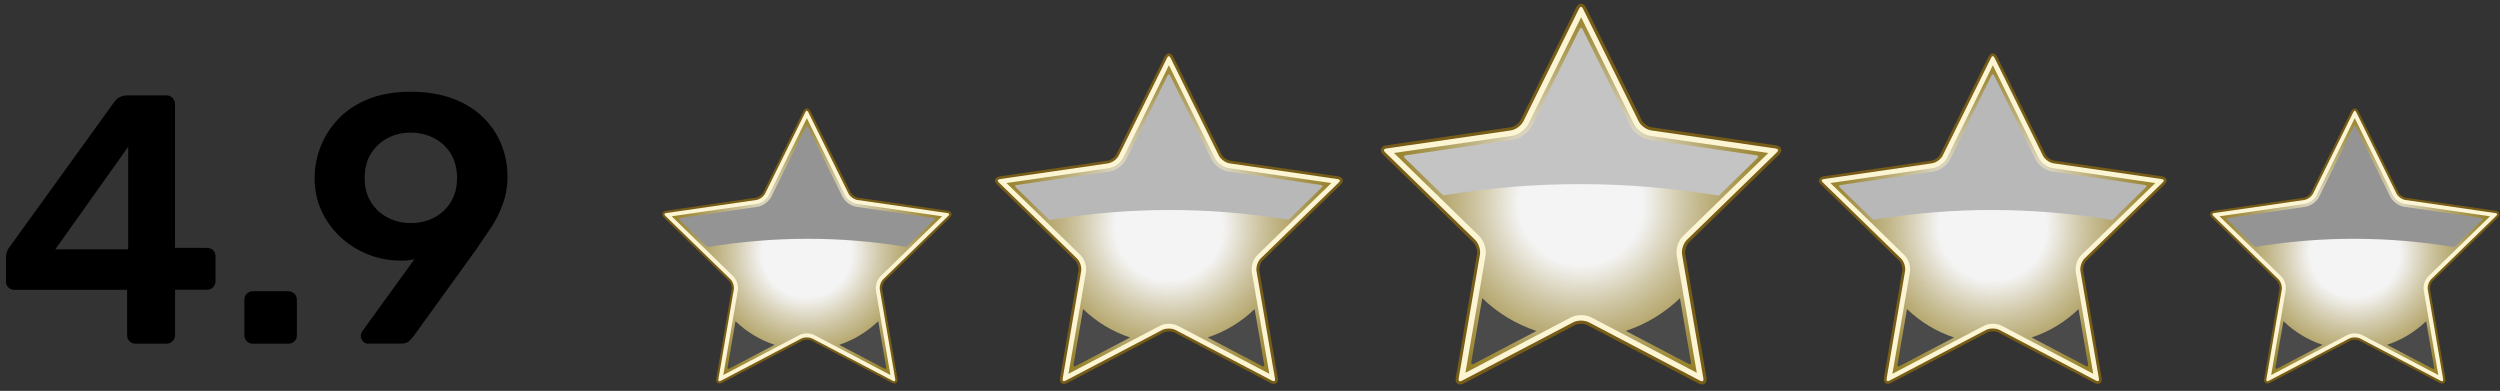 <svg width="307" height="48" viewBox="0 0 307 48" fill="none" xmlns="http://www.w3.org/2000/svg">
<rect x="0" y="0" width="307" height="48" fill="#333333" stroke="none"/>
<path d="M194.591 1.007L201.414 14.809C201.652 15.291 202.281 15.744 202.81 15.826L218.062 18.039C218.597 18.114 218.713 18.486 218.329 18.858L207.295 29.599C206.911 29.976 206.672 30.708 206.76 31.237L209.366 46.404C209.459 46.933 209.144 47.165 208.668 46.91L195.027 39.747C194.55 39.497 193.776 39.497 193.299 39.747L179.659 46.91C179.182 47.16 178.868 46.933 178.961 46.404L181.567 31.237C181.66 30.708 181.421 29.971 181.031 29.599L169.997 18.858C169.613 18.48 169.729 18.114 170.264 18.039L185.516 15.826C186.051 15.75 186.674 15.291 186.912 14.809L193.736 1.007C193.974 0.525 194.364 0.525 194.596 1.007H194.591Z" fill="url(#paint0_linear_790_223)"/>
<path style="mix-blend-mode:color-burn" d="M194.591 1.007L201.414 14.809C201.652 15.291 202.281 15.744 202.81 15.826L218.062 18.039C218.597 18.114 218.713 18.486 218.329 18.858L207.295 29.599C206.911 29.976 206.672 30.708 206.76 31.237L209.366 46.404C209.459 46.933 209.144 47.165 208.668 46.91L195.027 39.747C194.55 39.497 193.776 39.497 193.299 39.747L179.659 46.91C179.182 47.16 178.868 46.933 178.961 46.404L181.567 31.237C181.66 30.708 181.421 29.971 181.031 29.599L169.997 18.858C169.613 18.48 169.729 18.114 170.264 18.039L185.516 15.826C186.051 15.75 186.674 15.291 186.912 14.809L193.736 1.007C193.974 0.525 194.364 0.525 194.596 1.007H194.591Z" fill="url(#paint1_radial_790_223)"/>
<path d="M194.16 2.111L200.628 15.198C200.995 15.942 201.862 16.569 202.688 16.691L217.148 18.788L206.684 28.977C206.09 29.558 205.759 30.575 205.899 31.394L208.365 45.777L195.434 38.986C195.079 38.8 194.625 38.696 194.16 38.696C193.695 38.696 193.241 38.8 192.886 38.986L179.955 45.777L182.427 31.394C182.567 30.575 182.235 29.558 181.642 28.977L171.177 18.788L185.638 16.691C186.464 16.575 187.325 15.942 187.697 15.198L194.166 2.111H194.16ZM194.16 0.647C194.003 0.647 193.846 0.769 193.73 1.007L186.906 14.809C186.668 15.291 186.04 15.744 185.51 15.826L170.258 18.039C169.723 18.114 169.607 18.486 169.991 18.858L181.025 29.599C181.409 29.976 181.648 30.708 181.561 31.237L178.955 46.404C178.891 46.788 179.036 47.014 179.304 47.014C179.403 47.014 179.525 46.979 179.658 46.916L193.299 39.753C193.538 39.631 193.852 39.567 194.166 39.567C194.48 39.567 194.794 39.631 195.027 39.753L208.667 46.916C208.801 46.985 208.917 47.014 209.022 47.014C209.29 47.014 209.435 46.788 209.365 46.404L206.759 31.237C206.666 30.708 206.905 29.971 207.295 29.599L218.329 18.858C218.713 18.48 218.597 18.114 218.062 18.039L202.81 15.826C202.275 15.75 201.652 15.291 201.414 14.809L194.59 1.007C194.474 0.763 194.317 0.647 194.16 0.647Z" fill="#FBF5D4"/>
<g style="mix-blend-mode:screen">
<path d="M182.02 36.616L180.671 44.493C180.636 44.708 180.758 44.795 180.95 44.697L188.675 40.642C186.156 39.811 183.887 38.423 182.026 36.622L182.02 36.616Z" fill="#4A4A4A"/>
</g>
<g style="mix-blend-mode:screen">
<path d="M206.294 36.616C204.427 38.417 202.164 39.805 199.646 40.636L207.37 44.691C207.562 44.789 207.684 44.702 207.65 44.487L206.3 36.61L206.294 36.616Z" fill="#4A4A4A"/>
</g>
<g style="mix-blend-mode:screen">
<path d="M215.706 19.073L202.612 17.173C201.641 17.034 200.617 16.29 200.186 15.413L194.329 3.569C194.236 3.377 194.079 3.377 193.986 3.569L188.128 15.413C187.692 16.29 186.674 17.034 185.702 17.173L172.608 19.073C172.393 19.102 172.347 19.253 172.504 19.404L177.221 23.993C188.582 22.117 199.861 22.169 211.064 24.022L215.811 19.404C215.968 19.253 215.915 19.108 215.706 19.073Z" fill="#C4C4C4"/>
</g>
<path d="M209.016 47.212C208.877 47.212 208.731 47.171 208.574 47.09L194.934 39.927C194.532 39.718 193.788 39.718 193.387 39.927L179.746 47.09C179.397 47.276 179.071 47.247 178.891 47.032C178.804 46.927 178.705 46.724 178.769 46.375L181.375 31.208C181.456 30.743 181.235 30.069 180.898 29.738L169.863 18.997C169.537 18.678 169.561 18.411 169.601 18.277C169.642 18.143 169.782 17.911 170.235 17.847L185.487 15.634C185.958 15.564 186.528 15.152 186.738 14.728L193.555 0.926C193.759 0.513 194.021 0.455 194.16 0.455C194.3 0.455 194.567 0.513 194.765 0.926L201.588 14.728C201.798 15.152 202.368 15.57 202.839 15.634L218.091 17.847C218.545 17.911 218.684 18.143 218.725 18.277C218.766 18.411 218.789 18.678 218.463 18.997L207.428 29.738C207.091 30.069 206.87 30.743 206.951 31.208L209.557 46.375C209.616 46.724 209.523 46.921 209.435 47.032C209.336 47.148 209.191 47.218 209.022 47.218L209.016 47.212ZM194.16 39.37C194.515 39.37 194.858 39.445 195.114 39.579L208.755 46.741C208.877 46.805 208.964 46.823 209.016 46.823C209.086 46.823 209.115 46.799 209.133 46.776C209.185 46.718 209.197 46.59 209.168 46.439L206.562 31.272C206.457 30.674 206.719 29.878 207.149 29.459L218.184 18.719C218.312 18.597 218.37 18.475 218.347 18.399C218.324 18.324 218.196 18.26 218.027 18.231L202.775 16.017C202.176 15.93 201.495 15.437 201.228 14.896L194.404 1.094C194.329 0.937 194.23 0.838 194.149 0.838C194.067 0.838 193.968 0.937 193.893 1.094L187.069 14.896C186.802 15.437 186.121 15.93 185.522 16.017L170.27 18.231C170.096 18.254 169.974 18.318 169.95 18.399C169.927 18.475 169.985 18.602 170.113 18.719L181.148 29.459C181.578 29.884 181.84 30.679 181.735 31.272L179.129 46.439C179.106 46.59 179.118 46.718 179.17 46.776C179.187 46.794 179.217 46.823 179.286 46.823C179.339 46.823 179.42 46.811 179.548 46.741L193.189 39.579C193.445 39.445 193.788 39.37 194.143 39.37H194.16Z" fill="#765C17"/>
<path d="M245.093 7.042L251.014 19.021C251.224 19.439 251.765 19.834 252.23 19.904L265.469 21.826C265.935 21.896 266.034 22.21 265.702 22.541L256.122 31.864C255.784 32.19 255.581 32.829 255.656 33.288L257.919 46.457C258.001 46.916 257.727 47.113 257.314 46.898L245.477 40.682C245.064 40.468 244.389 40.468 243.976 40.682L232.133 46.898C231.72 47.113 231.446 46.916 231.528 46.457L233.791 33.288C233.872 32.829 233.663 32.19 233.325 31.864L223.745 22.541C223.408 22.216 223.512 21.896 223.978 21.826L237.217 19.904C237.676 19.834 238.223 19.445 238.427 19.021L244.348 7.042C244.558 6.624 244.889 6.624 245.099 7.042H245.093Z" fill="url(#paint2_linear_790_223)"/>
<path style="mix-blend-mode:color-burn" d="M245.093 7.042L251.014 19.021C251.224 19.439 251.765 19.834 252.23 19.904L265.469 21.826C265.935 21.896 266.034 22.21 265.702 22.541L256.122 31.864C255.784 32.19 255.581 32.829 255.656 33.288L257.919 46.457C258.001 46.916 257.727 47.113 257.314 46.898L245.477 40.682C245.064 40.468 244.389 40.468 243.976 40.682L232.133 46.898C231.72 47.113 231.446 46.916 231.528 46.457L233.791 33.288C233.872 32.829 233.663 32.19 233.325 31.864L223.745 22.541C223.408 22.216 223.512 21.896 223.978 21.826L237.217 19.904C237.676 19.834 238.223 19.445 238.427 19.021L244.348 7.042C244.558 6.624 244.889 6.624 245.099 7.042H245.093Z" fill="url(#paint3_radial_790_223)"/>
<path d="M244.715 8.001L250.328 19.358C250.648 20.002 251.398 20.548 252.114 20.653L264.667 22.477L255.586 31.318C255.069 31.824 254.784 32.701 254.906 33.415L257.052 45.899L245.826 40.009C245.517 39.846 245.128 39.759 244.72 39.759C244.313 39.759 243.924 39.846 243.615 40.009L232.389 45.899L234.535 33.415C234.657 32.707 234.372 31.824 233.855 31.318L224.774 22.477L237.327 20.653C238.043 20.548 238.793 20.002 239.113 19.358L244.726 8.001H244.715ZM244.715 6.729C244.581 6.729 244.447 6.833 244.342 7.042L238.421 19.021C238.211 19.439 237.67 19.834 237.211 19.904L223.972 21.826C223.506 21.896 223.407 22.21 223.739 22.541L233.319 31.864C233.657 32.19 233.86 32.829 233.785 33.288L231.522 46.457C231.464 46.788 231.592 46.985 231.824 46.985C231.912 46.985 232.016 46.956 232.133 46.898L243.976 40.682C244.185 40.572 244.453 40.52 244.726 40.52C245 40.52 245.267 40.572 245.477 40.682L257.314 46.898C257.43 46.956 257.529 46.985 257.622 46.985C257.855 46.985 257.983 46.788 257.925 46.457L255.662 33.288C255.586 32.829 255.79 32.19 256.127 31.864L265.708 22.541C266.045 22.216 265.94 21.896 265.475 21.826L252.236 19.904C251.771 19.834 251.23 19.445 251.02 19.021L245.099 7.042C244.994 6.833 244.86 6.729 244.72 6.729H244.715Z" fill="#FBF5D4"/>
<g style="mix-blend-mode:screen">
<path d="M234.18 37.952L233.005 44.789C232.97 44.975 233.081 45.051 233.25 44.964L239.957 41.443C237.769 40.723 235.803 39.515 234.18 37.952Z" fill="#4A4A4A"/>
</g>
<g style="mix-blend-mode:screen">
<path d="M255.249 37.952C253.632 39.515 251.666 40.723 249.473 41.443L256.174 44.964C256.343 45.051 256.447 44.969 256.418 44.789L255.243 37.952H255.249Z" fill="#4A4A4A"/>
</g>
<g style="mix-blend-mode:screen">
<path d="M263.416 22.721L252.056 21.071C251.212 20.949 250.328 20.304 249.95 19.543L244.866 9.261C244.785 9.093 244.651 9.093 244.563 9.261L239.48 19.543C239.101 20.304 238.217 20.949 237.374 21.071L226.013 22.721C225.827 22.75 225.787 22.878 225.92 23.006L230.015 26.991C239.875 25.358 249.665 25.405 259.391 27.014L263.509 23C263.643 22.872 263.602 22.744 263.416 22.715V22.721Z" fill="#B8B8B8"/>
</g>
<path d="M257.611 47.148C257.494 47.148 257.36 47.113 257.227 47.037L245.384 40.822C245.035 40.642 244.389 40.642 244.04 40.822L232.197 47.037C231.894 47.194 231.609 47.171 231.452 46.985C231.376 46.892 231.289 46.718 231.342 46.416L233.604 33.247C233.674 32.84 233.482 32.259 233.191 31.975L223.611 22.651C223.326 22.372 223.349 22.14 223.384 22.024C223.425 21.908 223.541 21.704 223.937 21.652L237.176 19.729C237.583 19.671 238.077 19.311 238.264 18.939L244.185 6.961C244.36 6.607 244.592 6.554 244.709 6.554C244.825 6.554 245.064 6.607 245.238 6.961L251.16 18.939C251.34 19.305 251.84 19.665 252.247 19.729L265.487 21.652C265.882 21.71 265.999 21.913 266.039 22.024C266.074 22.14 266.097 22.372 265.812 22.651L256.232 31.975C255.935 32.259 255.749 32.846 255.819 33.247L258.082 46.416C258.134 46.718 258.053 46.892 257.971 46.985C257.884 47.09 257.756 47.142 257.611 47.142V47.148ZM244.715 40.34C245.023 40.34 245.32 40.404 245.541 40.52L257.384 46.735C257.494 46.794 257.564 46.805 257.611 46.805C257.675 46.805 257.698 46.782 257.71 46.764C257.75 46.712 257.768 46.602 257.744 46.474L255.482 33.305C255.394 32.788 255.615 32.097 255.994 31.731L265.574 22.407C265.684 22.303 265.737 22.192 265.714 22.128C265.69 22.064 265.586 22.006 265.434 21.983L252.195 20.06C251.677 19.985 251.084 19.555 250.857 19.09L244.936 7.112C244.866 6.979 244.784 6.891 244.715 6.891C244.645 6.891 244.558 6.979 244.494 7.112L238.572 19.09C238.339 19.561 237.752 19.985 237.228 20.06L223.989 21.983C223.838 22.006 223.733 22.059 223.71 22.128C223.687 22.198 223.745 22.303 223.849 22.407L233.43 31.731C233.808 32.097 234.029 32.788 233.942 33.305L231.679 46.474C231.656 46.608 231.667 46.712 231.714 46.764C231.725 46.782 231.755 46.805 231.813 46.805C231.853 46.805 231.929 46.794 232.04 46.735L243.877 40.52C244.098 40.404 244.395 40.34 244.703 40.34H244.715Z" fill="#765C17"/>
<path d="M289.481 13.717L294.408 23.685C294.583 24.034 295.031 24.359 295.415 24.417L306.432 26.015C306.816 26.073 306.903 26.334 306.624 26.607L298.655 34.368C298.375 34.641 298.207 35.17 298.271 35.553L300.155 46.509C300.219 46.892 299.993 47.055 299.649 46.875L289.796 41.699C289.452 41.519 288.894 41.519 288.551 41.699L278.697 46.875C278.354 47.055 278.127 46.892 278.191 46.509L280.075 35.553C280.139 35.17 279.971 34.641 279.692 34.368L271.717 26.607C271.437 26.334 271.525 26.073 271.909 26.015L282.926 24.417C283.31 24.359 283.763 24.034 283.938 23.685L288.865 13.717C289.039 13.368 289.319 13.368 289.487 13.717H289.481Z" fill="url(#paint4_linear_790_223)"/>
<path style="mix-blend-mode:color-burn" d="M289.481 13.717L294.408 23.685C294.583 24.034 295.031 24.359 295.415 24.417L306.432 26.015C306.816 26.073 306.903 26.334 306.624 26.607L298.655 34.368C298.375 34.641 298.207 35.17 298.271 35.553L300.155 46.509C300.219 46.892 299.993 47.055 299.649 46.875L289.796 41.699C289.452 41.519 288.894 41.519 288.551 41.699L278.697 46.875C278.354 47.055 278.127 46.892 278.191 46.509L280.075 35.553C280.139 35.17 279.971 34.641 279.692 34.368L271.717 26.607C271.437 26.334 271.525 26.073 271.909 26.015L282.926 24.417C283.31 24.359 283.763 24.034 283.938 23.685L288.865 13.717C289.039 13.368 289.319 13.368 289.487 13.717H289.481Z" fill="url(#paint5_radial_790_223)"/>
<path d="M289.167 14.513L293.838 23.964C294.106 24.504 294.728 24.957 295.321 25.044L305.769 26.561L298.207 33.921C297.776 34.339 297.538 35.071 297.637 35.663L299.422 46.05L290.08 41.147C289.824 41.014 289.499 40.938 289.161 40.938C288.824 40.938 288.498 41.014 288.242 41.147L278.9 46.05L280.686 35.663C280.785 35.071 280.547 34.339 280.116 33.921L272.56 26.561L283.007 25.044C283.6 24.957 284.229 24.504 284.49 23.964L289.161 14.513H289.167ZM289.167 13.456C289.057 13.456 288.94 13.543 288.853 13.717L283.926 23.685C283.752 24.034 283.304 24.359 282.914 24.417L271.897 26.015C271.513 26.073 271.426 26.334 271.705 26.607L279.68 34.368C279.959 34.641 280.128 35.17 280.064 35.553L278.179 46.509C278.133 46.788 278.237 46.95 278.429 46.95C278.505 46.95 278.592 46.927 278.685 46.875L288.539 41.699C288.713 41.606 288.935 41.565 289.161 41.565C289.388 41.565 289.615 41.612 289.784 41.699L299.638 46.875C299.731 46.927 299.818 46.95 299.894 46.95C300.085 46.95 300.19 46.788 300.144 46.509L298.259 35.553C298.195 35.17 298.364 34.641 298.643 34.368L306.612 26.607C306.891 26.334 306.804 26.073 306.42 26.015L295.403 24.417C295.019 24.359 294.565 24.034 294.397 23.685L289.47 13.717C289.382 13.543 289.272 13.456 289.156 13.456H289.167Z" fill="#FBF5D4"/>
<g style="mix-blend-mode:screen">
<path d="M280.401 39.439L279.424 45.126C279.401 45.283 279.488 45.347 279.628 45.272L285.206 42.344C283.385 41.745 281.751 40.74 280.401 39.439Z" fill="#4A4A4A"/>
</g>
<g style="mix-blend-mode:screen">
<path d="M297.933 39.439C296.584 40.74 294.949 41.745 293.129 42.344L298.707 45.272C298.847 45.341 298.934 45.277 298.911 45.126L297.933 39.439Z" fill="#4A4A4A"/>
</g>
<g style="mix-blend-mode:screen">
<path d="M304.727 26.77L295.269 25.399C294.571 25.294 293.832 24.76 293.518 24.127L289.289 15.57C289.22 15.431 289.109 15.431 289.039 15.57L284.81 24.127C284.496 24.76 283.758 25.294 283.06 25.399L273.601 26.77C273.444 26.793 273.415 26.898 273.526 27.008L276.934 30.325C285.142 28.965 293.286 29.006 301.377 30.348L304.809 27.008C304.919 26.898 304.885 26.793 304.733 26.77H304.727Z" fill="#949494"/>
</g>
<path d="M299.899 47.096C299.801 47.096 299.69 47.066 299.579 47.008L289.726 41.833C289.435 41.682 288.9 41.682 288.609 41.833L278.755 47.008C278.505 47.142 278.266 47.119 278.133 46.968C278.069 46.892 277.999 46.747 278.045 46.497L279.924 35.541C279.982 35.205 279.825 34.722 279.581 34.478L271.612 26.718C271.373 26.485 271.391 26.294 271.426 26.195C271.455 26.096 271.56 25.933 271.885 25.881L282.902 24.284C283.24 24.237 283.659 23.935 283.804 23.627L288.731 13.659C288.876 13.363 289.068 13.316 289.167 13.316C289.266 13.316 289.458 13.363 289.604 13.659L294.53 23.627C294.682 23.935 295.095 24.231 295.432 24.284L306.449 25.881C306.775 25.927 306.88 26.096 306.909 26.195C306.938 26.288 306.955 26.485 306.723 26.718L298.754 34.478C298.509 34.717 298.352 35.205 298.41 35.541L300.295 46.497C300.336 46.747 300.272 46.892 300.202 46.968C300.132 47.055 300.022 47.101 299.905 47.101L299.899 47.096ZM289.167 41.432C289.423 41.432 289.673 41.484 289.859 41.583L299.713 46.759C299.806 46.805 299.865 46.817 299.905 46.817C299.958 46.817 299.975 46.799 299.987 46.782C300.022 46.741 300.033 46.648 300.016 46.538L298.137 35.582C298.061 35.152 298.253 34.577 298.562 34.275L306.531 26.514C306.624 26.427 306.664 26.34 306.647 26.282C306.63 26.224 306.542 26.177 306.414 26.16L295.397 24.562C294.967 24.498 294.472 24.144 294.28 23.755L289.353 13.787C289.295 13.676 289.225 13.601 289.167 13.601C289.109 13.601 289.039 13.671 288.981 13.787L284.054 23.755C283.862 24.144 283.368 24.504 282.937 24.562L271.92 26.16C271.798 26.177 271.705 26.224 271.687 26.282C271.67 26.34 271.717 26.427 271.804 26.514L279.773 34.275C280.087 34.577 280.273 35.158 280.198 35.582L278.319 46.538C278.301 46.648 278.307 46.741 278.342 46.782C278.354 46.794 278.377 46.817 278.423 46.817C278.458 46.817 278.522 46.805 278.61 46.759L288.463 41.583C288.65 41.484 288.894 41.432 289.156 41.432H289.167Z" fill="#765C17"/>
<path d="M143.157 7.042L137.236 19.021C137.026 19.439 136.485 19.834 136.026 19.904L122.787 21.826C122.321 21.896 122.222 22.21 122.554 22.541L132.134 31.864C132.472 32.19 132.675 32.829 132.6 33.288L130.337 46.457C130.256 46.916 130.529 47.113 130.942 46.898L142.785 40.682C143.198 40.468 143.873 40.468 144.286 40.682L156.123 46.898C156.536 47.113 156.81 46.916 156.728 46.457L154.465 33.288C154.384 32.829 154.593 32.19 154.931 31.864L164.511 22.541C164.849 22.216 164.744 21.896 164.279 21.826L151.039 19.904C150.574 19.834 150.033 19.445 149.824 19.021L143.902 7.042C143.693 6.624 143.361 6.624 143.152 7.042H143.157Z" fill="url(#paint6_linear_790_223)"/>
<path style="mix-blend-mode:color-burn" d="M143.157 7.042L137.236 19.021C137.026 19.439 136.485 19.834 136.026 19.904L122.787 21.826C122.321 21.896 122.222 22.21 122.554 22.541L132.134 31.864C132.472 32.19 132.675 32.829 132.6 33.288L130.337 46.457C130.256 46.916 130.529 47.113 130.942 46.898L142.785 40.682C143.198 40.468 143.873 40.468 144.286 40.682L156.123 46.898C156.536 47.113 156.81 46.916 156.728 46.457L154.465 33.288C154.384 32.829 154.593 32.19 154.931 31.864L164.511 22.541C164.849 22.216 164.744 21.896 164.279 21.826L151.039 19.904C150.574 19.834 150.033 19.445 149.824 19.021L143.902 7.042C143.693 6.624 143.361 6.624 143.152 7.042H143.157Z" fill="url(#paint7_radial_790_223)"/>
<path d="M143.536 8.001L149.149 19.358C149.469 20.002 150.219 20.548 150.935 20.653L163.487 22.477L154.407 31.318C153.89 31.824 153.605 32.701 153.727 33.415L155.873 45.899L144.647 40.009C144.338 39.846 143.949 39.759 143.541 39.759C143.134 39.759 142.744 39.846 142.436 40.009L131.21 45.899L133.356 33.415C133.478 32.707 133.193 31.824 132.675 31.318L123.595 22.477L136.148 20.653C136.864 20.548 137.614 20.002 137.934 19.358L143.547 8.001H143.536ZM143.536 6.729C143.402 6.729 143.262 6.833 143.157 7.042L137.236 19.021C137.026 19.439 136.485 19.834 136.026 19.904L122.787 21.826C122.321 21.896 122.222 22.21 122.554 22.541L132.134 31.864C132.472 32.19 132.675 32.829 132.6 33.288L130.337 46.457C130.279 46.788 130.407 46.985 130.639 46.985C130.727 46.985 130.831 46.956 130.948 46.898L142.791 40.682C143 40.572 143.268 40.52 143.541 40.52C143.815 40.52 144.082 40.572 144.292 40.682L156.129 46.898C156.245 46.956 156.344 46.985 156.437 46.985C156.67 46.985 156.792 46.788 156.74 46.457L154.477 33.288C154.396 32.829 154.605 32.19 154.942 31.864L164.523 22.541C164.86 22.216 164.756 21.896 164.29 21.826L151.051 19.904C150.586 19.834 150.045 19.445 149.835 19.021L143.914 7.042C143.809 6.833 143.675 6.729 143.541 6.729H143.536Z" fill="#FBF5D4"/>
<g style="mix-blend-mode:screen">
<path d="M154.07 37.952L155.245 44.789C155.274 44.975 155.169 45.051 155.001 44.964L148.3 41.443C150.487 40.723 152.453 39.515 154.07 37.952Z" fill="#4A4A4A"/>
</g>
<g style="mix-blend-mode:screen">
<path d="M133.001 37.952C134.618 39.515 136.584 40.723 138.777 41.443L132.071 44.964C131.902 45.051 131.797 44.969 131.826 44.789L133.001 37.952Z" fill="#4A4A4A"/>
</g>
<g style="mix-blend-mode:screen">
<path d="M124.834 22.721L136.195 21.071C137.038 20.949 137.922 20.305 138.3 19.544L143.384 9.262C143.466 9.093 143.599 9.093 143.681 9.262L148.765 19.544C149.143 20.305 150.027 20.949 150.871 21.071L162.231 22.721C162.417 22.75 162.458 22.878 162.324 23.006L158.229 26.991C148.369 25.358 138.58 25.405 128.859 27.014L124.741 23C124.607 22.872 124.648 22.744 124.834 22.715V22.721Z" fill="#B8B8B8"/>
</g>
<path d="M130.279 46.991C130.203 46.898 130.122 46.724 130.168 46.422L132.431 33.253C132.501 32.846 132.309 32.265 132.018 31.98L122.438 22.657C122.153 22.378 122.176 22.146 122.211 22.03C122.246 21.913 122.368 21.71 122.763 21.658L136.003 19.735C136.41 19.677 136.904 19.317 137.09 18.945L143.012 6.967C143.187 6.613 143.419 6.56 143.541 6.56C143.664 6.56 143.89 6.613 144.071 6.967L149.992 18.945C150.173 19.311 150.673 19.671 151.08 19.735L164.319 21.658C164.715 21.716 164.831 21.919 164.872 22.03C164.907 22.146 164.93 22.378 164.645 22.657L155.065 31.98C154.768 32.265 154.582 32.852 154.652 33.253L156.914 46.422C156.967 46.724 156.885 46.898 156.804 46.991C156.647 47.177 156.362 47.2 156.059 47.043L144.222 40.828C143.873 40.648 143.227 40.648 142.878 40.828L131.041 47.043C130.901 47.113 130.773 47.154 130.657 47.154C130.512 47.154 130.384 47.096 130.296 46.997L130.279 46.991ZM144.362 40.526L156.205 46.741C156.315 46.799 156.391 46.811 156.432 46.811C156.49 46.811 156.519 46.788 156.53 46.77C156.571 46.718 156.589 46.608 156.565 46.48L154.303 33.311C154.215 32.794 154.436 32.102 154.815 31.737L164.395 22.413C164.505 22.308 164.558 22.198 164.535 22.134C164.511 22.07 164.407 22.012 164.255 21.989L151.016 20.066C150.498 19.991 149.905 19.561 149.672 19.096L143.751 7.118C143.687 6.984 143.6 6.897 143.53 6.897C143.46 6.897 143.373 6.984 143.309 7.118L137.387 19.096C137.154 19.567 136.567 19.991 136.049 20.066L122.81 21.989C122.659 22.012 122.554 22.065 122.531 22.134C122.507 22.204 122.56 22.308 122.67 22.413L132.251 31.737C132.629 32.102 132.85 32.794 132.763 33.311L130.5 46.48C130.477 46.613 130.488 46.718 130.535 46.77C130.546 46.788 130.576 46.811 130.634 46.811C130.674 46.811 130.75 46.799 130.861 46.741L142.704 40.526C142.925 40.409 143.221 40.346 143.53 40.346C143.838 40.346 144.135 40.409 144.356 40.526H144.362Z" fill="#765C17"/>
<path d="M98.769 13.717L93.842 23.685C93.667 24.034 93.22 24.359 92.83 24.417L81.813 26.015C81.429 26.073 81.341 26.334 81.621 26.607L89.59 34.368C89.869 34.641 90.038 35.17 89.974 35.553L88.089 46.509C88.025 46.892 88.252 47.055 88.595 46.875L98.449 41.699C98.792 41.519 99.351 41.519 99.7 41.699L109.553 46.875C109.897 47.055 110.123 46.892 110.059 46.509L108.175 35.553C108.111 35.17 108.279 34.641 108.559 34.368L116.534 26.607C116.813 26.334 116.726 26.073 116.342 26.015L105.324 24.417C104.941 24.359 104.487 24.034 104.312 23.685L99.385 13.717C99.211 13.368 98.932 13.368 98.763 13.717H98.769Z" fill="url(#paint8_linear_790_223)"/>
<path style="mix-blend-mode:color-burn" d="M98.769 13.717L93.842 23.685C93.667 24.034 93.22 24.359 92.83 24.417L81.813 26.015C81.429 26.073 81.341 26.334 81.621 26.607L89.59 34.368C89.869 34.641 90.038 35.17 89.974 35.553L88.089 46.509C88.025 46.892 88.252 47.055 88.595 46.875L98.449 41.699C98.792 41.519 99.351 41.519 99.7 41.699L109.553 46.875C109.897 47.055 110.123 46.892 110.059 46.509L108.175 35.553C108.111 35.17 108.279 34.641 108.559 34.368L116.534 26.607C116.813 26.334 116.726 26.073 116.342 26.015L105.324 24.417C104.941 24.359 104.487 24.034 104.312 23.685L99.385 13.717C99.211 13.368 98.932 13.368 98.763 13.717H98.769Z" fill="url(#paint9_radial_790_223)"/>
<path d="M99.083 14.513L103.754 23.964C104.022 24.504 104.644 24.957 105.237 25.044L115.684 26.561L108.128 33.921C107.698 34.339 107.459 35.071 107.558 35.663L109.344 46.05L100.002 41.147C99.746 41.014 99.42 40.938 99.083 40.938C98.746 40.938 98.42 41.014 98.164 41.147L88.822 46.05L90.608 35.663C90.707 35.071 90.468 34.339 90.038 33.921L82.482 26.561L92.929 25.044C93.522 24.957 94.15 24.504 94.412 23.964L99.083 14.513ZM99.083 13.456C98.972 13.456 98.856 13.543 98.769 13.717L93.842 23.685C93.667 24.034 93.22 24.359 92.83 24.417L81.813 26.015C81.429 26.073 81.341 26.334 81.621 26.607L89.59 34.368C89.869 34.641 90.038 35.17 89.974 35.553L88.089 46.509C88.043 46.788 88.147 46.95 88.339 46.95C88.415 46.95 88.496 46.927 88.595 46.875L98.449 41.699C98.623 41.606 98.85 41.565 99.071 41.565C99.292 41.565 99.525 41.612 99.694 41.699L109.548 46.875C109.641 46.927 109.728 46.95 109.804 46.95C109.995 46.95 110.1 46.788 110.054 46.509L108.169 35.553C108.105 35.17 108.274 34.641 108.553 34.368L116.528 26.607C116.807 26.334 116.72 26.073 116.336 26.015L105.319 24.417C104.935 24.359 104.481 24.034 104.307 23.685L99.38 13.717C99.292 13.543 99.182 13.456 99.066 13.456H99.083Z" fill="#FBF5D4"/>
<g style="mix-blend-mode:screen">
<path d="M107.849 39.44L108.826 45.127C108.855 45.283 108.762 45.347 108.623 45.272L103.044 42.344C104.865 41.746 106.5 40.741 107.849 39.44Z" fill="#4A4A4A"/>
</g>
<g style="mix-blend-mode:screen">
<path d="M90.317 39.44C91.661 40.741 93.301 41.746 95.122 42.344L89.543 45.272C89.404 45.341 89.316 45.278 89.34 45.127L90.317 39.44Z" fill="#4A4A4A"/>
</g>
<g style="mix-blend-mode:screen">
<path d="M83.523 26.77L92.981 25.399C93.685 25.294 94.418 24.76 94.732 24.127L98.961 15.57C99.031 15.431 99.141 15.431 99.211 15.57L103.44 24.127C103.754 24.76 104.493 25.294 105.191 25.399L114.649 26.77C114.8 26.793 114.835 26.898 114.725 27.008L111.316 30.325C103.114 28.966 94.965 29.006 86.873 30.348L83.447 27.008C83.337 26.898 83.371 26.793 83.523 26.77Z" fill="#949494"/>
</g>
<path d="M88.054 46.962C87.99 46.886 87.92 46.741 87.961 46.491L89.846 35.536C89.904 35.199 89.747 34.717 89.502 34.472L81.533 26.712C81.295 26.479 81.312 26.288 81.347 26.189C81.376 26.09 81.481 25.922 81.807 25.875L92.824 24.278C93.161 24.231 93.574 23.929 93.726 23.621L98.653 13.653C98.798 13.357 98.99 13.31 99.089 13.31C99.188 13.31 99.38 13.357 99.525 13.653L104.452 23.621C104.603 23.929 105.016 24.225 105.354 24.278L116.371 25.875C116.696 25.922 116.801 26.09 116.83 26.189C116.859 26.282 116.877 26.479 116.644 26.712L108.675 34.472C108.431 34.711 108.274 35.199 108.332 35.536L110.211 46.491C110.257 46.741 110.187 46.886 110.123 46.962C109.99 47.119 109.757 47.136 109.507 47.003L99.653 41.827C99.362 41.676 98.827 41.676 98.536 41.827L88.682 47.003C88.572 47.061 88.461 47.09 88.362 47.09C88.24 47.09 88.136 47.043 88.066 46.956L88.054 46.962ZM99.775 41.583L109.629 46.759C109.722 46.805 109.78 46.817 109.821 46.817C109.873 46.817 109.891 46.799 109.902 46.782C109.937 46.741 109.949 46.648 109.931 46.538L108.047 35.582C107.971 35.152 108.163 34.577 108.471 34.275L116.441 26.514C116.534 26.427 116.574 26.34 116.557 26.282C116.539 26.224 116.452 26.177 116.324 26.16L105.307 24.562C104.877 24.498 104.382 24.144 104.19 23.755L99.263 13.787C99.205 13.676 99.135 13.601 99.077 13.601C99.019 13.601 98.949 13.671 98.891 13.787L93.964 23.755C93.772 24.144 93.284 24.504 92.847 24.562L81.83 26.16C81.708 26.177 81.615 26.224 81.597 26.282C81.58 26.34 81.626 26.427 81.714 26.514L89.683 34.275C89.997 34.577 90.183 35.158 90.108 35.582L88.223 46.538C88.205 46.648 88.217 46.741 88.252 46.782C88.263 46.793 88.287 46.817 88.333 46.817C88.368 46.817 88.432 46.805 88.519 46.759L98.373 41.583C98.559 41.484 98.804 41.432 99.066 41.432C99.327 41.432 99.566 41.484 99.752 41.583H99.775Z" fill="#765C17"/>
<path d="M16.652 42.204C16.361 42.204 16.111 42.106 15.913 41.902C15.71 41.699 15.611 41.455 15.611 41.165V35.588H1.778C1.458 35.588 1.202 35.489 1.016 35.286C0.824 35.083 0.731 34.839 0.731 34.542V31.58C0.731 31.405 0.766 31.196 0.841 30.947C0.911 30.703 1.039 30.476 1.214 30.273L14.081 12.451C14.459 11.957 14.994 11.713 15.692 11.713H20.444C20.735 11.713 20.98 11.818 21.183 12.015C21.387 12.218 21.491 12.468 21.491 12.753V30.441H25.371C25.72 30.441 25.988 30.534 26.18 30.726C26.366 30.918 26.465 31.167 26.465 31.487V34.536C26.465 34.827 26.36 35.077 26.162 35.28C25.959 35.483 25.709 35.582 25.424 35.582H21.497V41.159C21.497 41.449 21.393 41.699 21.189 41.897C20.985 42.1 20.735 42.199 20.45 42.199H16.658L16.652 42.204ZM6.792 30.615H15.739V18.027L6.792 30.615Z" fill="black"/>
<path d="M31.049 42.204C30.758 42.204 30.508 42.106 30.31 41.902C30.106 41.699 30.007 41.455 30.007 41.165V36.849C30.007 36.529 30.106 36.268 30.31 36.064C30.513 35.861 30.758 35.762 31.049 35.762H35.411C35.702 35.762 35.946 35.867 36.156 36.064C36.359 36.268 36.458 36.529 36.458 36.849V41.165C36.458 41.455 36.353 41.705 36.156 41.902C35.952 42.106 35.702 42.204 35.411 42.204H31.049Z" fill="black"/>
<path d="M45.224 42.204C44.963 42.204 44.747 42.111 44.573 41.92C44.398 41.734 44.311 41.507 44.311 41.246C44.311 41.101 44.334 40.984 44.375 40.897C44.422 40.81 44.456 40.741 44.486 40.677L50.896 31.829C50.314 31.975 49.703 32.033 49.063 32.004C47.609 31.975 46.248 31.69 44.986 31.156C43.718 30.621 42.612 29.895 41.67 28.977C40.722 28.065 39.983 27.002 39.442 25.8C38.901 24.597 38.634 23.279 38.634 21.855C38.634 20.548 38.878 19.265 39.373 17.998C39.867 16.738 40.6 15.593 41.577 14.577C42.549 13.56 43.77 12.753 45.242 12.16C46.708 11.568 48.435 11.266 50.413 11.266C52.391 11.266 54.078 11.544 55.561 12.091C57.044 12.642 58.289 13.403 59.29 14.379C60.296 15.355 61.046 16.465 61.558 17.714C62.064 18.963 62.32 20.281 62.32 21.675C62.32 22.924 62.117 24.086 61.709 25.161C61.302 26.235 60.802 27.217 60.203 28.1C59.604 28.989 59.016 29.849 58.434 30.691L50.756 41.322C50.64 41.467 50.471 41.647 50.256 41.867C50.041 42.088 49.709 42.193 49.273 42.193H45.213L45.224 42.204ZM50.459 27.391C51.507 27.391 52.461 27.165 53.316 26.718C54.171 26.27 54.857 25.625 55.363 24.801C55.869 23.97 56.125 22.994 56.125 21.861C56.125 20.729 55.869 19.706 55.363 18.875C54.851 18.051 54.165 17.412 53.292 16.959C52.42 16.511 51.477 16.285 50.454 16.285C49.43 16.285 48.453 16.511 47.598 16.959C46.737 17.412 46.056 18.051 45.544 18.875C45.032 19.706 44.782 20.7 44.782 21.861C44.782 23.023 45.038 23.976 45.544 24.801C46.05 25.625 46.737 26.27 47.598 26.718C48.453 27.171 49.407 27.391 50.454 27.391H50.459Z" fill="black"/>
<defs>
<linearGradient id="paint0_linear_790_223" x1="194.16" y1="47.02" x2="194.16" y2="0.647" gradientUnits="userSpaceOnUse">
<stop stop-color="#EAAB28"/>
<stop offset="0.41" stop-color="#F0CA30"/>
<stop offset="1" stop-color="#FBF5D0"/>
</linearGradient>
<radialGradient id="paint1_radial_790_223" cx="0" cy="0" r="1" gradientUnits="userSpaceOnUse" gradientTransform="translate(194.16 24.998) scale(28.119 28.081)">
<stop offset="0.27" stop-color="#F4F4F4"/>
<stop offset="0.33" stop-color="#E8E5DA"/>
<stop offset="0.46" stop-color="#CDC4A1"/>
<stop offset="0.59" stop-color="#B7A971"/>
<stop offset="0.71" stop-color="#A6944C"/>
<stop offset="0.82" stop-color="#9A8531"/>
<stop offset="0.92" stop-color="#927C21"/>
<stop offset="1" stop-color="#90791C"/>
</radialGradient>
<linearGradient id="paint2_linear_790_223" x1="244.715" y1="46.979" x2="244.715" y2="6.729" gradientUnits="userSpaceOnUse">
<stop stop-color="#EAAB28"/>
<stop offset="0.41" stop-color="#F0CA30"/>
<stop offset="1" stop-color="#FBF5D0"/>
</linearGradient>
<radialGradient id="paint3_radial_790_223" cx="0" cy="0" r="1" gradientUnits="userSpaceOnUse" gradientTransform="translate(244.715 27.868) scale(24.402 24.369)">
<stop offset="0.27" stop-color="#F4F4F4"/>
<stop offset="0.33" stop-color="#E8E5DA"/>
<stop offset="0.46" stop-color="#CDC4A1"/>
<stop offset="0.59" stop-color="#B7A971"/>
<stop offset="0.71" stop-color="#A6944C"/>
<stop offset="0.82" stop-color="#9A8531"/>
<stop offset="0.92" stop-color="#927C21"/>
<stop offset="1" stop-color="#90791C"/>
</radialGradient>
<linearGradient id="paint4_linear_790_223" x1="289.167" y1="46.956" x2="289.167" y2="13.456" gradientUnits="userSpaceOnUse">
<stop stop-color="#EAAB28"/>
<stop offset="0.41" stop-color="#F0CA30"/>
<stop offset="1" stop-color="#FBF5D0"/>
</linearGradient>
<radialGradient id="paint5_radial_790_223" cx="0" cy="0" r="1" gradientUnits="userSpaceOnUse" gradientTransform="translate(289.167 31.051) scale(20.307 20.279)">
<stop offset="0.27" stop-color="#F4F4F4"/>
<stop offset="0.33" stop-color="#E8E5DA"/>
<stop offset="0.46" stop-color="#CDC4A1"/>
<stop offset="0.59" stop-color="#B7A971"/>
<stop offset="0.71" stop-color="#A6944C"/>
<stop offset="0.82" stop-color="#9A8531"/>
<stop offset="0.92" stop-color="#927C21"/>
<stop offset="1" stop-color="#90791C"/>
</radialGradient>
<linearGradient id="paint6_linear_790_223" x1="143.536" y1="46.979" x2="143.536" y2="6.729" gradientUnits="userSpaceOnUse">
<stop stop-color="#EAAB28"/>
<stop offset="0.41" stop-color="#F0CA30"/>
<stop offset="1" stop-color="#FBF5D0"/>
</linearGradient>
<radialGradient id="paint7_radial_790_223" cx="0" cy="0" r="1" gradientUnits="userSpaceOnUse" gradientTransform="translate(143.536 27.868) rotate(-180) scale(24.402 24.369)">
<stop offset="0.27" stop-color="#F4F4F4"/>
<stop offset="0.33" stop-color="#E8E5DA"/>
<stop offset="0.46" stop-color="#CDC4A1"/>
<stop offset="0.59" stop-color="#B7A971"/>
<stop offset="0.71" stop-color="#A6944C"/>
<stop offset="0.82" stop-color="#9A8531"/>
<stop offset="0.92" stop-color="#927C21"/>
<stop offset="1" stop-color="#90791C"/>
</radialGradient>
<linearGradient id="paint8_linear_790_223" x1="99.083" y1="46.956" x2="99.083" y2="13.456" gradientUnits="userSpaceOnUse">
<stop stop-color="#EAAB28"/>
<stop offset="0.41" stop-color="#F0CA30"/>
<stop offset="1" stop-color="#FBF5D0"/>
</linearGradient>
<radialGradient id="paint9_radial_790_223" cx="0" cy="0" r="1" gradientUnits="userSpaceOnUse" gradientTransform="translate(99.083 31.051) rotate(180) scale(20.307 20.279)">
<stop offset="0.27" stop-color="#F4F4F4"/>
<stop offset="0.33" stop-color="#E8E5DA"/>
<stop offset="0.46" stop-color="#CDC4A1"/>
<stop offset="0.59" stop-color="#B7A971"/>
<stop offset="0.71" stop-color="#A6944C"/>
<stop offset="0.82" stop-color="#9A8531"/>
<stop offset="0.92" stop-color="#927C21"/>
<stop offset="1" stop-color="#90791C"/>
</radialGradient>
</defs>
</svg>
